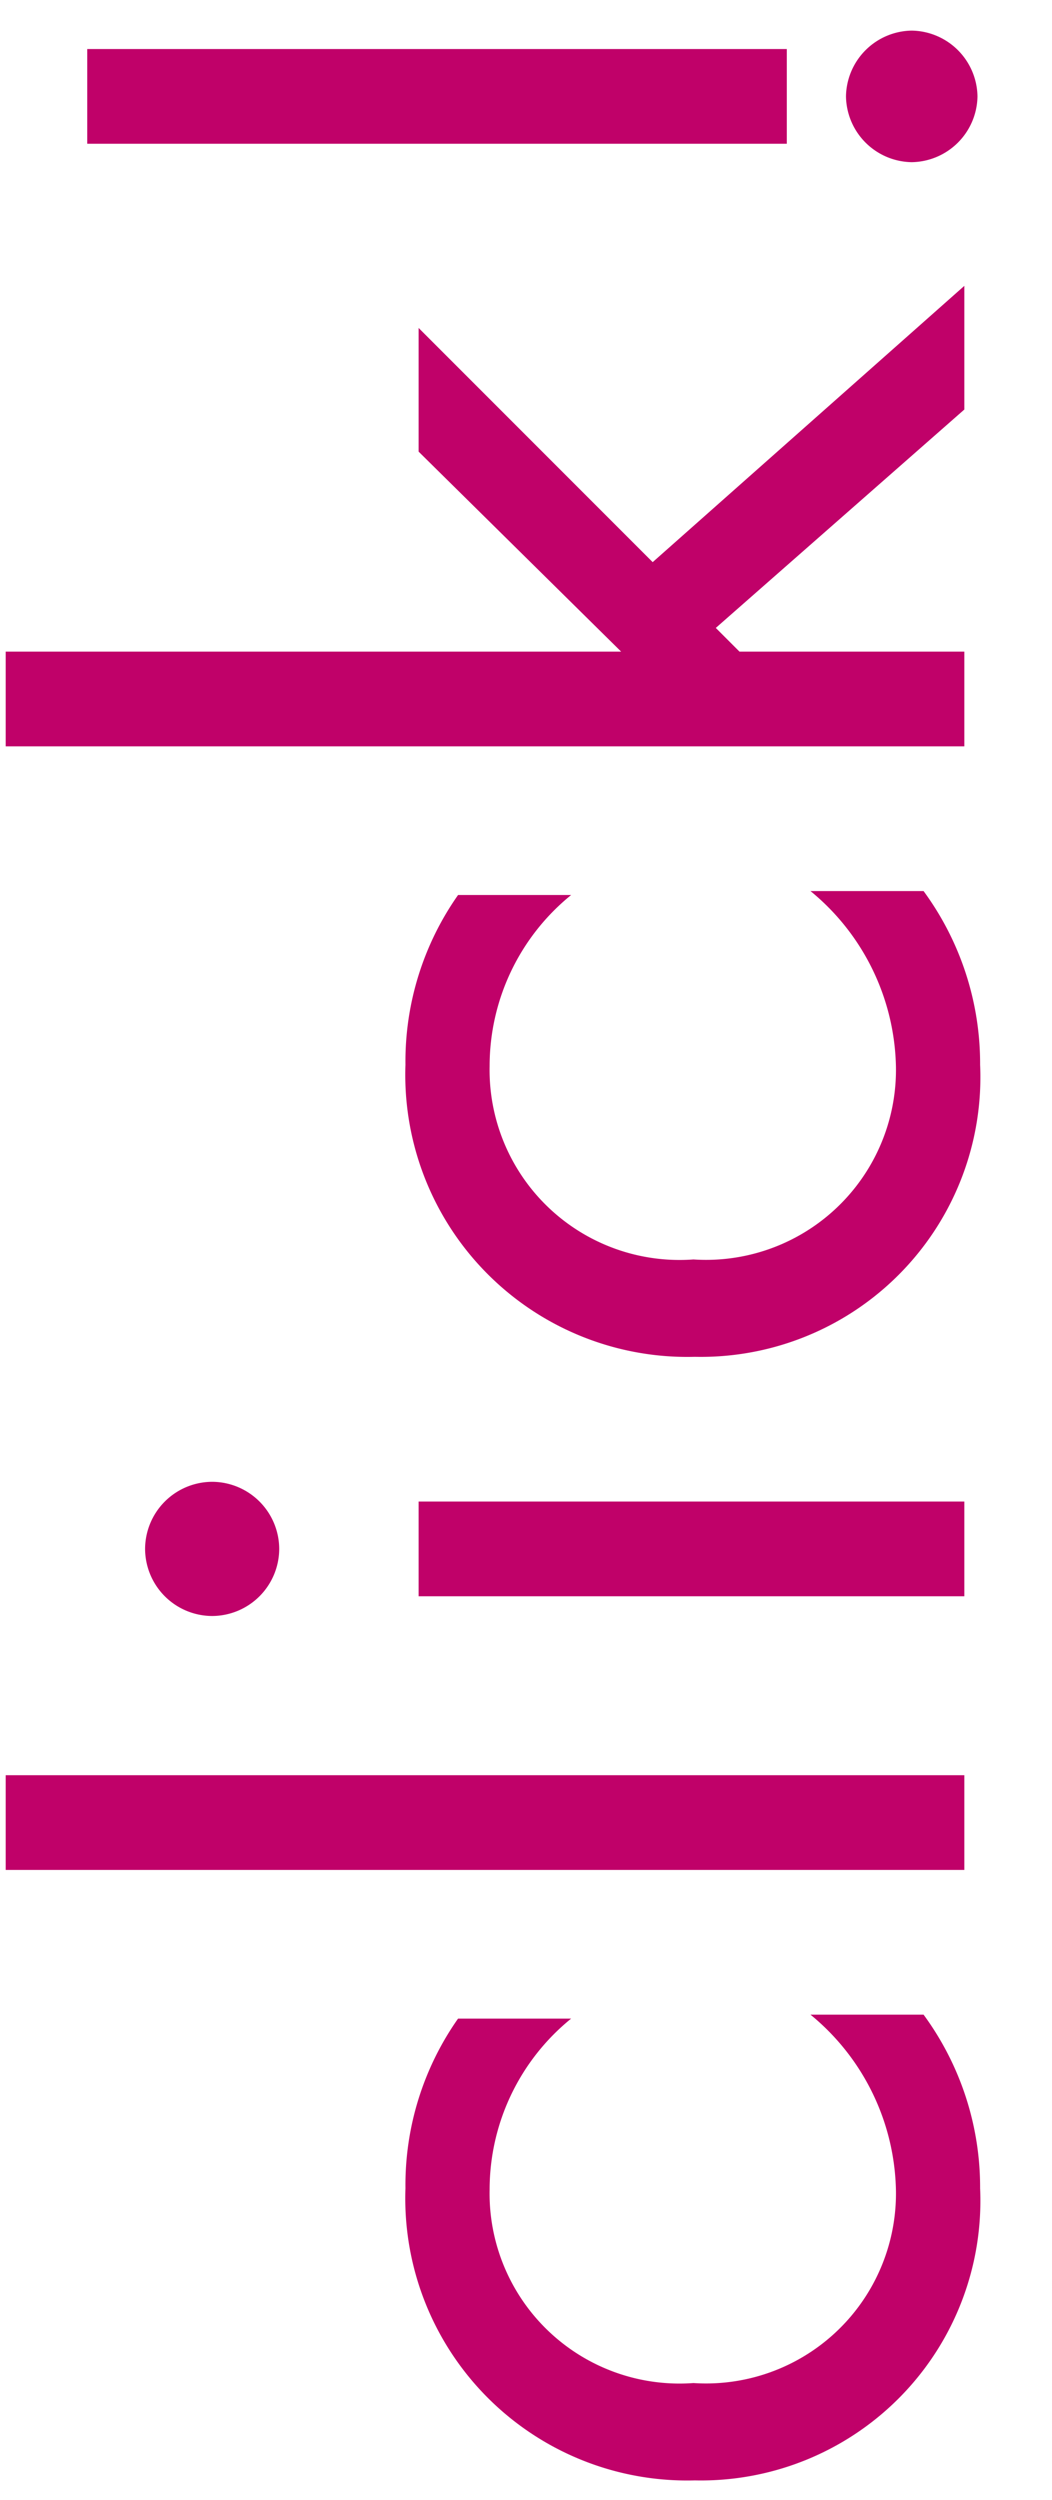 <svg xmlns="http://www.w3.org/2000/svg" xmlns:xlink="http://www.w3.org/1999/xlink" width="24" height="57" viewBox="0 0 24 57">
  <defs>
    <clipPath id="clip-path">
      <rect id="長方形_15009" data-name="長方形 15009" width="24" height="57" transform="translate(7 27)" fill="none" stroke="rgba(0,0,0,0)" stroke-width="1"/>
    </clipPath>
  </defs>
  <g id="マスクグループ_43853" data-name="マスクグループ 43853" transform="translate(-7 -27)" clip-path="url(#clip-path)">
    <path id="パス_16974" data-name="パス 16974" d="M-18.12-11.55a6.594,6.594,0,0,0-3.87-1.2,6.432,6.432,0,0,0-6.66,6.6A6.377,6.377,0,0,0-21.99.36,6.649,6.649,0,0,0-18.03-.93V-3.51a5.308,5.308,0,0,1-4.02,1.95,4.333,4.333,0,0,1-4.38-4.62,4.333,4.333,0,0,1,4.41-4.65,5.022,5.022,0,0,1,3.9,1.86Zm3.39-10.32V0h2.16V-21.87Zm6.24,9.42V0h2.16V-12.45Zm-.45-4.71a1.536,1.536,0,0,0,1.53,1.53,1.536,1.536,0,0,0,1.53-1.53,1.536,1.536,0,0,0-1.53-1.53A1.536,1.536,0,0,0-8.94-17.16ZM7.5-11.55a6.594,6.594,0,0,0-3.87-1.2,6.432,6.432,0,0,0-6.66,6.6A6.377,6.377,0,0,0,3.63.36,6.649,6.649,0,0,0,7.59-.93V-3.51A5.308,5.308,0,0,1,3.57-1.56,4.333,4.333,0,0,1-.81-6.18,4.333,4.333,0,0,1,3.6-10.83,5.022,5.022,0,0,1,7.5-8.97Zm3.39-10.32V0h2.16V-5.13l.54-.54L18.57,0h2.82l-6.3-7.11,5.34-5.34H17.61L13.05-7.83V-21.87ZM26.79-4.05V-20.01H24.63V-4.05ZM24.21-1.2A1.524,1.524,0,0,0,25.71.3a1.524,1.524,0,0,0,1.5-1.5,1.524,1.524,0,0,0-1.5-1.5A1.524,1.524,0,0,0,24.21-1.2Z" transform="translate(29 54.908) rotate(-90)" fill="#c00169"/>
  </g>
</svg>
